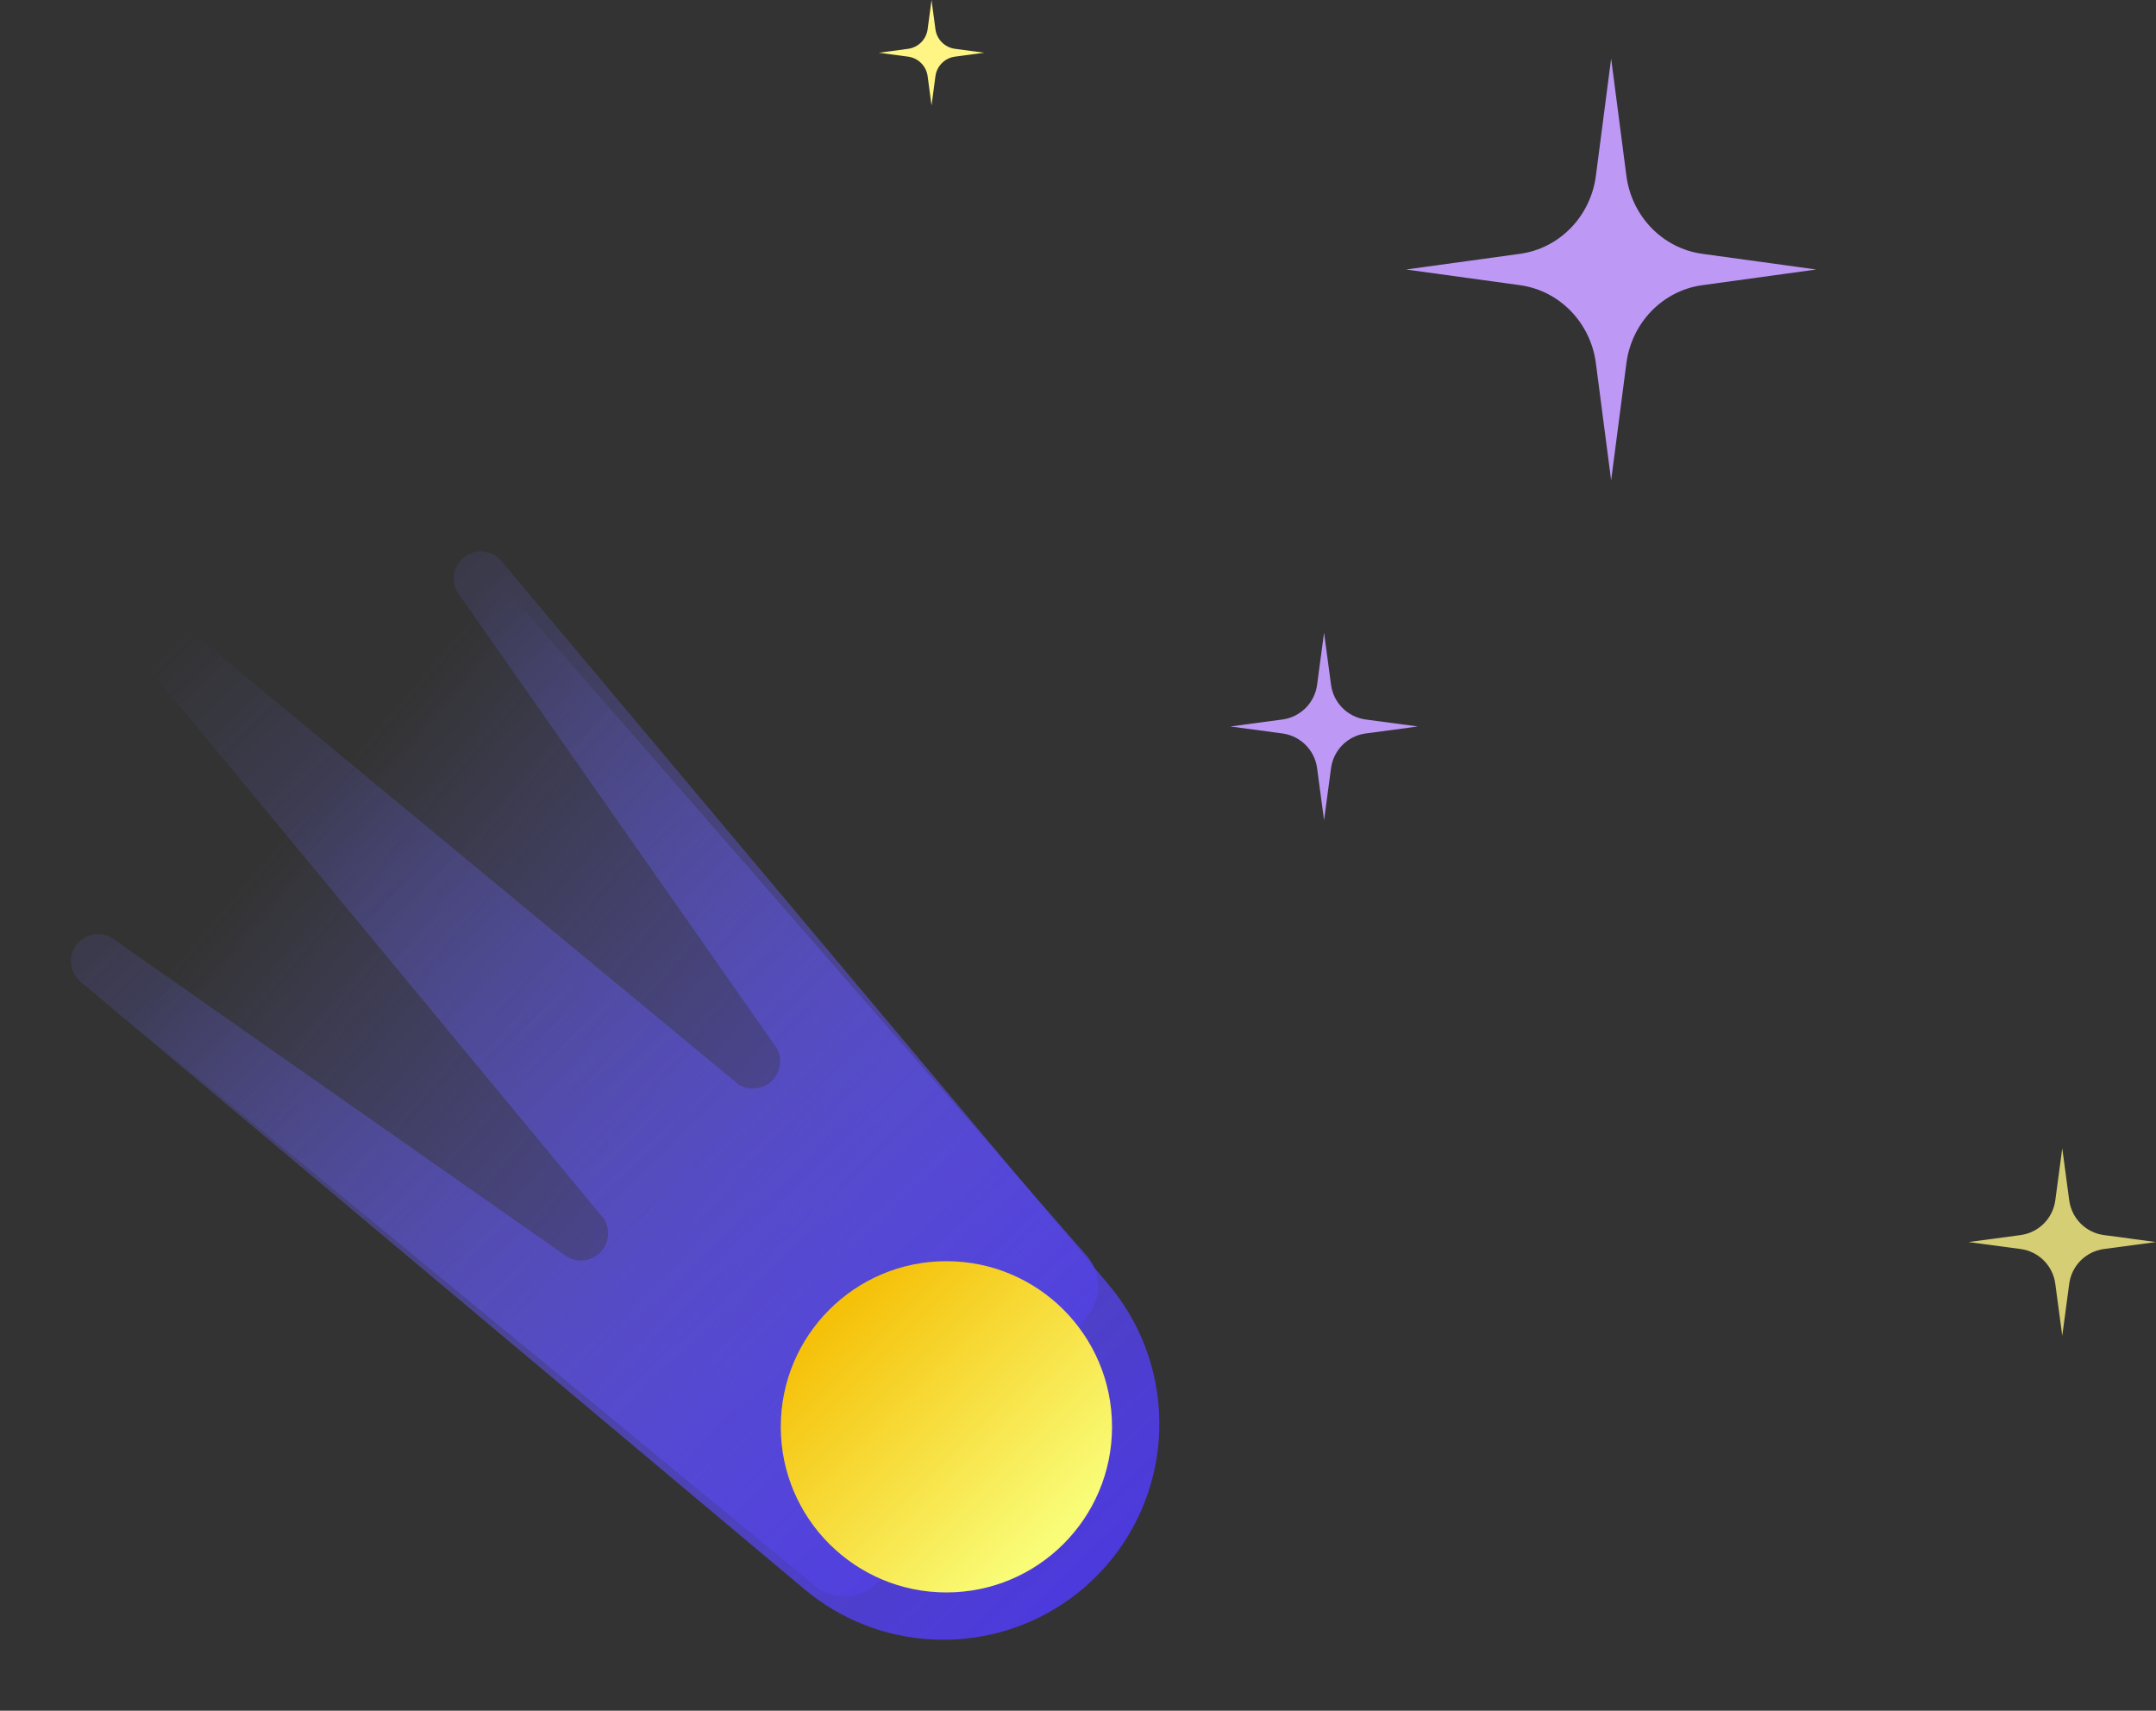 <svg width="184" height="146" viewBox="0 0 184 146" fill="none" xmlns="http://www.w3.org/2000/svg">
<rect x="0" y="0" width="184" height="146" fill="#333333" stroke="none"/>
<path d="M137.5 5L136.199 14.998C135.748 18.469 133.093 21.198 129.72 21.662L120 23L129.72 24.338C133.093 24.802 135.748 27.531 136.199 31.002L137.5 41L138.801 31.002C139.252 27.531 141.905 24.802 145.28 24.338L155 23L145.28 21.662C141.905 21.198 139.252 18.469 138.801 14.998L137.5 5Z" fill="#BD99F5"/>
<path d="M113 54L112.405 58.444C112.199 59.986 110.985 61.199 109.444 61.405L105 62L109.444 62.595C110.985 62.801 112.199 64.014 112.405 65.556L113 70L113.595 65.556C113.801 64.014 115.014 62.801 116.556 62.595L121 62L116.556 61.405C115.014 61.199 113.801 59.986 113.595 58.444L113 54Z" fill="#BD99F5"/>
<path d="M176 98L175.405 102.444C175.199 103.986 173.985 105.199 172.444 105.405L168 106L172.444 106.595C173.985 106.801 175.199 108.014 175.405 109.556L176 114L176.595 109.556C176.801 108.014 178.014 106.801 179.556 106.595L184 106L179.556 105.405C178.014 105.199 176.801 103.986 176.595 102.444L176 98Z" fill="#FEF585" fill-opacity="0.8"/>
<path d="M79.5 0L79.166 2.5C79.049 3.367 78.367 4.049 77.499 4.166L75 4.5L77.499 4.834C78.367 4.951 79.049 5.633 79.166 6.5L79.5 9L79.834 6.5C79.951 5.633 80.633 4.951 81.501 4.834L84 4.5L81.501 4.166C80.633 4.049 79.951 3.367 79.834 2.5L79.5 0Z" fill="#FEF585"/>
<g clip-path="url(#clip0_16_21620)">
<path d="M7.539 84.267L69.533 135.321C71.266 136.748 73.834 136.47 75.221 134.705L92.859 112.256C94.045 110.746 93.991 108.606 92.73 107.158L43.12 50.198C41.627 48.484 39.009 48.357 37.357 49.917L7.335 78.271C5.585 79.924 5.68 82.737 7.539 84.267Z" fill="url(#paint0_linear_16_21620)"/>
<path d="M12.097 53.097C11.271 53.937 11.201 55.264 11.937 56.153C12.673 57.042 50.956 103.305 51.468 103.932C51.98 104.558 52.051 105.615 51.584 106.423C50.947 107.523 49.439 107.982 48.271 107.165C47.104 106.347 9.663 80.129 9.663 80.129C8.7 79.463 7.361 79.63 6.597 80.546C5.779 81.524 5.905 82.975 6.883 83.794L68.601 135.584C74.908 140.929 83.957 141.359 90.702 136.873C91.705 136.211 92.657 135.432 93.544 134.545C94.431 133.658 95.21 132.706 95.872 131.703C100.358 124.958 99.928 115.909 94.583 109.602L42.793 47.883C41.974 46.906 40.523 46.779 39.545 47.597C38.629 48.361 38.462 49.701 39.128 50.664C39.128 50.664 65.346 88.104 66.164 89.272C66.981 90.439 66.522 91.947 65.421 92.584C64.614 93.052 63.557 92.98 62.931 92.469C62.304 91.957 16.041 53.674 15.152 52.938C14.263 52.202 12.936 52.271 12.096 53.097H12.097ZM89.2 112.82C93.998 117.619 93.998 125.401 89.2 130.199C84.401 134.998 76.619 134.998 71.82 130.199C67.022 125.401 67.022 117.619 71.82 112.82C76.619 108.021 84.401 108.021 89.2 112.82Z" fill="url(#paint1_linear_16_21620)"/>
<ellipse cx="80.769" cy="121.769" rx="14.135" ry="14.135" fill="url(#paint2_linear_16_21620)"/>
</g>
<defs>
<linearGradient id="paint0_linear_16_21620" x1="90.865" y1="131.865" x2="22.212" y2="73.308" gradientUnits="userSpaceOnUse">
<stop stop-color="#4D3ADD"/>
<stop offset="1" stop-color="#7471F6" stop-opacity="0"/>
</linearGradient>
<linearGradient id="paint1_linear_16_21620" x1="90.865" y1="135.903" x2="14.135" y2="55.134" gradientUnits="userSpaceOnUse">
<stop stop-color="#4D3ADD"/>
<stop offset="1" stop-color="#7471F6" stop-opacity="0"/>
</linearGradient>
<linearGradient id="paint2_linear_16_21620" x1="88.846" y1="131.865" x2="68.654" y2="111.673" gradientUnits="userSpaceOnUse">
<stop stop-color="#F9FC77"/>
<stop offset="1" stop-color="#F5BC00"/>
</linearGradient>
<clipPath id="clip0_16_21620">
<rect width="92.885" height="92.885" fill="white" transform="matrix(-1 0 0 1 98.942 47.058)"/>
</clipPath>
</defs>
</svg>
